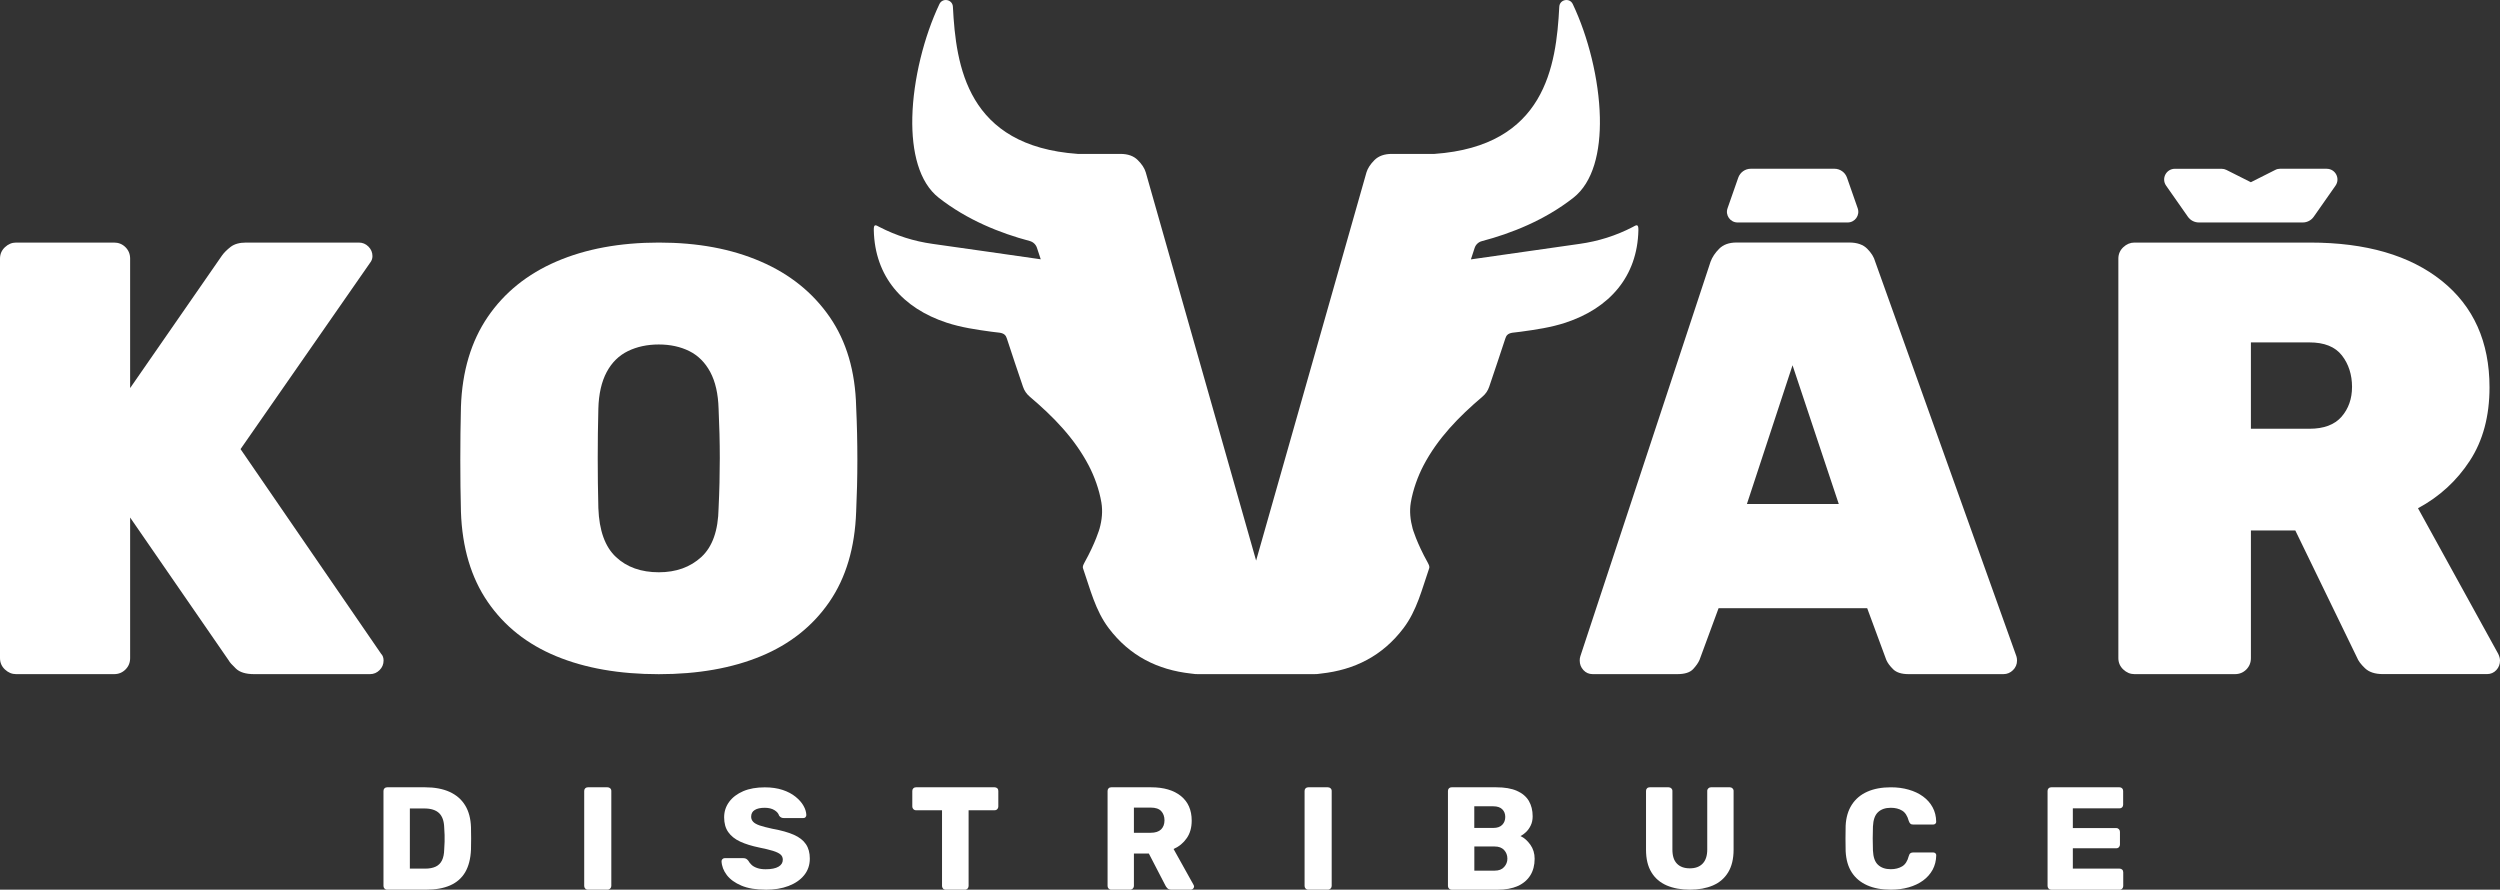 <?xml version="1.0" encoding="UTF-8"?>
<svg xmlns="http://www.w3.org/2000/svg" id="Vrstva_2" data-name="Vrstva 2" viewBox="0 0 517.37 184.12">
  <rect x="0" y="0" width="517.37" height="184.12" fill="#333333" stroke="none"/>
  <defs>
    <style>
      .cls-1 {
        fill: #fff;
      }
    </style>
  </defs>
  <g id="Vrstva_1-2" data-name="Vrstva 1">
    <g>
      <path class="cls-1" d="M337.87,46.99c-3.46,1.79-7.12,2.94-10.98,3.48-7.5,1.05-14.99,2.14-22.49,3.21l.77-2.36c.23-.71.79-1.23,1.51-1.42,6.05-1.59,12.97-4.31,18.92-8.97,4.1-3.21,5.64-9.52,5.49-16.62,0,0,0,0,0,0-.17-7.91-2.44-16.8-5.61-23.47-.65-1.37-2.71-.97-2.79.55-.63,12.28-2.92,28.84-25.84,30.46h-8.83c-1.53,0-2.72.43-3.57,1.27-.85.85-1.4,1.7-1.66,2.54l-22.84,80.35-22.84-80.35c-.25-.85-.81-1.7-1.66-2.54-.85-.85-2.04-1.27-3.57-1.27h-8.84c-22.92-1.63-25.21-18.18-25.84-30.46-.08-1.52-2.14-1.92-2.79-.55-3.16,6.67-5.43,15.56-5.61,23.47,0,0,0,0,0,0-.15,7.1,1.38,13.41,5.48,16.62,5.91,4.63,12.77,7.34,18.8,8.94.73.19,1.29.72,1.52,1.43l.78,2.36c-7.46-1.06-14.91-2.15-22.37-3.19-3.87-.54-7.52-1.7-10.98-3.48-.74-.38-1.24-.8-1.2.65.21,9.66,6.04,16.16,15.06,19.13,3.03,1,6.16,1.45,9.3,1.88l1.75.21c.92.17,1.22.56,1.42,1.17,1.07,3.34,2.22,6.66,3.34,9.99.28.84.74,1.51,1.44,2.1,4.82,4.09,9.22,8.56,12.18,14.24,1.15,2.19,2.16,4.95,2.61,7.64.3,1.8.11,3.64-.38,5.39,0,0-.81,2.89-3.13,7.05-.19.4-.44.75-.28,1.21,1.48,4.25,2.52,8.67,5.32,12.37,4.33,5.71,10.09,8.61,17.02,9.37.19.03.39.05.59.07.11.01.22.03.33.04.1,0,.19,0,.27,0,.05,0,.1.01.15.01h24.24c.05,0,.1,0,.15-.01.09,0,.17,0,.28,0,.12,0,.23-.03.34-.04.19-.02.37-.04.55-.07,6.94-.75,12.71-3.65,17.05-9.37,2.81-3.7,3.84-8.12,5.32-12.37.16-.46-.09-.81-.28-1.21-2.32-4.16-3.13-7.05-3.13-7.05-.48-1.76-.68-3.6-.38-5.39.45-2.69,1.47-5.45,2.61-7.64,2.97-5.68,7.36-10.15,12.18-14.24.7-.59,1.16-1.26,1.44-2.1,1.11-3.33,2.26-6.64,3.34-9.99.2-.62.5-1,1.42-1.17l1.75-.21c3.14-.43,6.27-.88,9.3-1.88,9.02-2.98,14.85-9.47,15.06-19.13.03-1.45-.46-1.04-1.2-.65Z"></path>
      <g>
        <path class="cls-1" d="M80.12,184.12c-.23,0-.4-.08-.55-.23-.14-.15-.21-.33-.21-.53v-19.68c0-.22.07-.4.21-.54s.32-.21.55-.21h7.87c1.98,0,3.66.32,5.06.95,1.39.64,2.46,1.56,3.21,2.79.75,1.22,1.15,2.73,1.21,4.53.02.89.03,1.66.03,2.33s0,1.44-.03,2.3c-.08,1.88-.48,3.43-1.19,4.66-.72,1.23-1.76,2.14-3.12,2.74-1.36.6-3.03.89-5.01.89h-8.02ZM84.81,179.76h3.18c.87,0,1.59-.14,2.17-.41.58-.27,1.01-.7,1.3-1.28.29-.58.45-1.35.47-2.3.04-.58.07-1.11.08-1.57,0-.46,0-.93,0-1.39-.01-.46-.04-.98-.08-1.54-.04-1.37-.4-2.37-1.07-3.01-.68-.63-1.68-.95-3.01-.95h-3.03v12.47Z"></path>
        <path class="cls-1" d="M121.66,184.12c-.23,0-.4-.08-.55-.23-.14-.15-.21-.33-.21-.53v-19.68c0-.22.07-.4.21-.54s.32-.21.55-.21h4.06c.22,0,.41.07.56.21s.23.32.23.54v19.68c0,.2-.08.38-.23.53-.15.15-.34.23-.56.23h-4.06Z"></path>
        <path class="cls-1" d="M158.46,184.12c-2.02,0-3.69-.28-5.02-.84-1.33-.56-2.34-1.29-3.03-2.19-.68-.9-1.05-1.86-1.09-2.88,0-.16.07-.3.2-.43.13-.13.29-.19.47-.19h3.81c.28,0,.5.05.65.15s.29.23.41.38c.16.3.39.58.68.86.29.28.68.49,1.17.66.48.17,1.07.25,1.75.25,1.17,0,2.06-.18,2.65-.53.6-.35.89-.83.89-1.44,0-.45-.16-.82-.48-1.09-.32-.28-.84-.52-1.56-.75-.72-.22-1.67-.45-2.86-.69-1.54-.32-2.84-.72-3.92-1.22-1.08-.5-1.9-1.16-2.47-1.97-.57-.81-.85-1.83-.85-3.05s.35-2.26,1.04-3.21c.7-.94,1.67-1.67,2.92-2.21,1.25-.53,2.74-.79,4.45-.79,1.39,0,2.62.18,3.68.53,1.06.35,1.95.82,2.68,1.41.73.59,1.28,1.21,1.65,1.87.38.66.57,1.3.59,1.93,0,.16-.06.3-.17.43-.11.13-.27.19-.47.19h-4c-.22,0-.41-.04-.57-.12-.16-.08-.3-.21-.43-.39-.12-.43-.44-.81-.96-1.13-.51-.32-1.18-.49-2.01-.49-.89,0-1.58.15-2.07.46-.5.3-.74.77-.74,1.4,0,.39.14.74.41,1.03.27.3.73.55,1.36.77.63.21,1.51.44,2.62.68,1.84.33,3.32.75,4.45,1.25,1.13.5,1.96,1.15,2.49,1.94.54.79.81,1.79.81,2.99,0,1.33-.4,2.48-1.18,3.44-.79.97-1.86,1.7-3.22,2.22s-2.94.78-4.74.78Z"></path>
        <path class="cls-1" d="M195.7,184.12c-.22,0-.4-.08-.54-.23-.14-.15-.21-.33-.21-.53v-15.68h-5.39c-.23,0-.4-.08-.55-.23-.14-.15-.21-.33-.21-.53v-3.24c0-.22.07-.4.21-.54s.32-.21.55-.21h16.28c.22,0,.4.07.55.21s.21.32.21.54v3.24c0,.2-.07.38-.21.53-.14.15-.33.23-.55.23h-5.39v15.68c0,.2-.07.38-.21.53-.14.15-.33.23-.55.23h-4Z"></path>
        <path class="cls-1" d="M229.97,184.12c-.22,0-.4-.08-.55-.23-.14-.15-.21-.33-.21-.53v-19.68c0-.22.07-.4.21-.54.14-.14.33-.21.55-.21h8.24c2.62,0,4.68.6,6.17,1.8,1.49,1.2,2.24,2.9,2.24,5.1,0,1.44-.34,2.65-1.03,3.63-.68.99-1.59,1.74-2.72,2.24l4.15,7.45c.06.12.09.23.09.33,0,.16-.07.3-.2.44-.13.13-.28.2-.44.2h-4.03c-.38,0-.66-.1-.85-.29-.18-.19-.31-.37-.39-.53l-3.45-6.66h-3.09v6.72c0,.2-.08.38-.23.53s-.34.23-.56.23h-3.91ZM234.66,172.34h3.48c.95,0,1.66-.23,2.14-.69.47-.47.71-1.09.71-1.88s-.23-1.42-.68-1.91c-.45-.49-1.18-.73-2.17-.73h-3.48v5.21Z"></path>
        <path class="cls-1" d="M270.74,184.12c-.23,0-.4-.08-.55-.23-.14-.15-.21-.33-.21-.53v-19.68c0-.22.07-.4.21-.54s.32-.21.55-.21h4.06c.22,0,.41.07.56.21s.23.32.23.54v19.68c0,.2-.08.38-.23.53-.15.15-.34.23-.56.23h-4.06Z"></path>
        <path class="cls-1" d="M300.41,184.12c-.23,0-.4-.08-.55-.23-.14-.15-.21-.33-.21-.53v-19.68c0-.22.07-.4.21-.54s.32-.21.55-.21h9.23c1.74,0,3.16.24,4.27.73,1.11.48,1.93,1.18,2.47,2.07.53.9.8,1.97.8,3.2,0,.73-.13,1.36-.41,1.92-.27.55-.6,1.01-1,1.38s-.76.63-1.11.79c.77.36,1.45.96,2.04,1.79.59.83.89,1.8.89,2.91,0,1.33-.3,2.48-.89,3.43-.6.96-1.46,1.7-2.6,2.21s-2.54.77-4.19.77h-9.5ZM305.1,171.34h3.93c.83,0,1.45-.22,1.86-.65.41-.43.62-.97.62-1.62s-.2-1.18-.62-1.59-1.03-.62-1.86-.62h-3.93v4.48ZM305.1,180.18h4.21c.87,0,1.52-.25,1.97-.76.45-.5.67-1.08.67-1.72,0-.71-.23-1.3-.68-1.79s-1.11-.73-1.95-.73h-4.21v4.99Z"></path>
        <path class="cls-1" d="M349.72,184.12c-1.84,0-3.43-.3-4.8-.88-1.36-.59-2.42-1.49-3.16-2.72-.75-1.22-1.12-2.78-1.12-4.67v-12.18c0-.22.07-.39.21-.53.14-.14.33-.21.55-.21h3.91c.22,0,.41.07.56.21.15.14.23.32.23.53v12.15c0,1.3.31,2.27.94,2.91.63.65,1.51.97,2.66.97s2.02-.32,2.65-.97c.63-.65.96-1.62.96-2.91v-12.15c0-.22.08-.39.23-.53s.33-.21.53-.21h3.93c.2,0,.38.07.53.21.15.14.23.32.23.53v12.18c0,1.89-.38,3.45-1.12,4.67-.75,1.23-1.79,2.13-3.15,2.72-1.36.58-2.94.88-4.76.88Z"></path>
        <path class="cls-1" d="M391.31,184.12c-1.89,0-3.53-.3-4.9-.91-1.37-.61-2.44-1.5-3.2-2.68-.76-1.18-1.17-2.64-1.26-4.38-.02-.8-.03-1.67-.03-2.59s0-1.8.03-2.65c.08-1.71.5-3.16,1.27-4.36.77-1.2,1.84-2.1,3.21-2.71,1.37-.61,3-.91,4.87-.91,1.34,0,2.57.16,3.7.49,1.13.32,2.12.79,2.97,1.41.85.62,1.51,1.37,1.98,2.24.48.87.72,1.86.74,2.96.02.18-.04.32-.17.44-.13.12-.29.17-.47.17h-4.08c-.26,0-.47-.05-.6-.16-.14-.11-.26-.31-.36-.6-.28-1.04-.74-1.75-1.38-2.13-.63-.39-1.41-.58-2.34-.58-1.11,0-1.99.3-2.63.9-.65.6-1,1.6-1.06,2.99-.06,1.61-.06,3.26,0,4.94.06,1.39.41,2.39,1.06,2.98.65.6,1.52.9,2.63.9.93,0,1.71-.2,2.36-.59.65-.39,1.1-1.1,1.36-2.12.08-.29.2-.49.35-.6.15-.11.36-.16.62-.16h4.08c.18,0,.34.06.47.17.13.12.18.26.17.44-.02,1.1-.27,2.08-.74,2.96-.48.87-1.13,1.62-1.98,2.24-.85.62-1.84,1.09-2.97,1.41-1.13.32-2.36.49-3.7.49Z"></path>
        <path class="cls-1" d="M424.49,184.12c-.22,0-.4-.08-.54-.23-.14-.15-.21-.33-.21-.53v-19.68c0-.22.07-.4.21-.54.14-.14.32-.21.54-.21h14.14c.22,0,.4.07.54.21.14.14.21.32.21.54v2.85c0,.23-.07.4-.21.55-.14.14-.32.21-.54.21h-9.66v4.08h8.99c.22,0,.4.08.55.23.14.15.21.34.21.56v2.63c0,.2-.07.38-.21.53s-.33.23-.55.23h-8.99v4.21h9.68c.22,0,.4.07.54.21.14.14.21.32.21.55v2.85c0,.2-.07.38-.21.53-.14.15-.32.23-.54.23h-14.16Z"></path>
      </g>
      <g>
        <path class="cls-1" d="M3.32,139.51c-.85,0-1.62-.32-2.3-.96-.68-.64-1.02-1.42-1.02-2.36V53.52c0-.93.34-1.72,1.02-2.36.68-.64,1.44-.96,2.3-.96h20.29c.93,0,1.72.32,2.36.96.64.64.96,1.43.96,2.36v26.79l19.01-27.43c.42-.59,1.02-1.19,1.79-1.79.77-.59,1.83-.89,3.19-.89h23.35c.77,0,1.43.28,1.98.83.55.55.83,1.21.83,1.98,0,.51-.17.98-.51,1.4l-26.79,38.53,29.09,42.36c.34.34.51.81.51,1.4,0,.77-.28,1.43-.83,1.98-.55.55-1.21.83-1.98.83h-23.99c-1.7,0-2.96-.38-3.76-1.15-.81-.77-1.3-1.32-1.47-1.66l-20.42-29.6v29.09c0,.94-.32,1.72-.96,2.36-.64.64-1.43.96-2.36.96H3.32Z"></path>
        <path class="cls-1" d="M136.34,139.52c-8.17,0-15.25-1.24-21.24-3.72-6-2.48-10.72-6.22-14.16-11.23-3.44-5-5.3-11.23-5.55-18.67-.09-3.47-.13-7.05-.13-10.73s.04-7.34.13-10.98c.25-7.36,2.11-13.56,5.55-18.61,3.44-5.04,8.19-8.87,14.23-11.47,6.04-2.6,13.1-3.91,21.18-3.91s15.01,1.3,21.05,3.91c6.04,2.6,10.8,6.43,14.29,11.47,3.49,5.05,5.31,11.25,5.49,18.61.17,3.64.25,7.3.25,10.98s-.09,7.26-.25,10.73c-.26,7.44-2.11,13.67-5.55,18.67-3.44,5-8.16,8.75-14.16,11.23-6,2.48-13.04,3.72-21.12,3.72ZM136.34,118.43c3.57,0,6.51-1.05,8.8-3.16,2.3-2.11,3.49-5.48,3.57-10.11.17-3.56.25-7.01.25-10.36s-.09-6.76-.25-10.23c-.09-3.06-.66-5.58-1.72-7.57-1.06-1.98-2.51-3.43-4.34-4.34-1.83-.91-3.94-1.37-6.32-1.37s-4.51.46-6.38,1.37-3.34,2.36-4.4,4.34c-1.06,1.99-1.64,4.51-1.72,7.57-.09,3.47-.13,6.89-.13,10.23s.04,6.8.13,10.36c.17,4.63,1.38,8,3.64,10.11,2.25,2.11,5.21,3.16,8.87,3.16Z"></path>
        <path class="cls-1" d="M329.6,139.51c-.77,0-1.4-.28-1.91-.83-.51-.55-.77-1.21-.77-1.98,0-.34.04-.64.13-.89l26.95-81.66c.34-.93.94-1.83,1.79-2.68.85-.85,2.04-1.28,3.57-1.28h23.35c1.62,0,2.85.43,3.7,1.28.85.85,1.41,1.74,1.66,2.68l29.22,81.66c.08.25.13.55.13.89,0,.77-.28,1.43-.83,1.98-.55.55-1.22.83-1.98.83h-19.65c-1.44,0-2.51-.34-3.19-1.02-.68-.68-1.15-1.32-1.4-1.91l-3.96-10.72h-30.75l-3.95,10.72c-.26.59-.7,1.23-1.34,1.91-.64.68-1.72,1.02-3.25,1.02h-17.51ZM361.52,104.3h19.01l-9.57-28.71-9.44,28.71Z"></path>
        <path class="cls-1" d="M441.71,139.51c-.85,0-1.62-.32-2.3-.96-.68-.64-1.02-1.42-1.02-2.36V53.52c0-.93.34-1.72,1.02-2.36.68-.64,1.45-.96,2.3-.96h36.36c11.57,0,20.65,2.64,27.24,7.91,6.59,5.28,9.89,12.63,9.89,22.07,0,5.95-1.36,11.02-4.08,15.18-2.72,4.17-6.3,7.44-10.72,9.82l16.59,30.11c.25.51.38.98.38,1.4,0,.77-.25,1.43-.76,1.98-.51.55-1.15.83-1.92.83h-21.56c-1.62,0-2.85-.4-3.7-1.21-.85-.81-1.4-1.55-1.66-2.23l-12.76-26.28h-9.19v26.41c0,.94-.32,1.72-.95,2.36-.64.64-1.43.96-2.36.96h-20.79ZM465.82,88.73h12.12c2.98,0,5.19-.83,6.64-2.49,1.44-1.66,2.17-3.72,2.17-6.19s-.7-4.72-2.11-6.51c-1.4-1.79-3.64-2.68-6.7-2.68h-12.12v17.86Z"></path>
        <path class="cls-1" d="M382.38,46.04h-22.79c-1.52,0-2.58-1.5-2.08-2.93l2.22-6.35c.39-1.1,1.43-1.84,2.6-1.84h17.3c1.17,0,2.21.74,2.6,1.84l2.22,6.35c.5,1.43-.56,2.93-2.08,2.93Z"></path>
        <path class="cls-1" d="M481.53,34.92h-9.66c-.35,0-.69.08-1,.24l-5.06,2.55-5.07-2.55c-.3-.15-.64-.23-.98-.23h-9.67c-1.8,0-2.85,2.02-1.82,3.49l4.51,6.44c.52.74,1.36,1.18,2.27,1.18h21.5c.91,0,1.75-.44,2.27-1.18l4.51-6.44c1.03-1.47-.02-3.49-1.82-3.49Z"></path>
      </g>
    </g>
  </g>
</svg>
